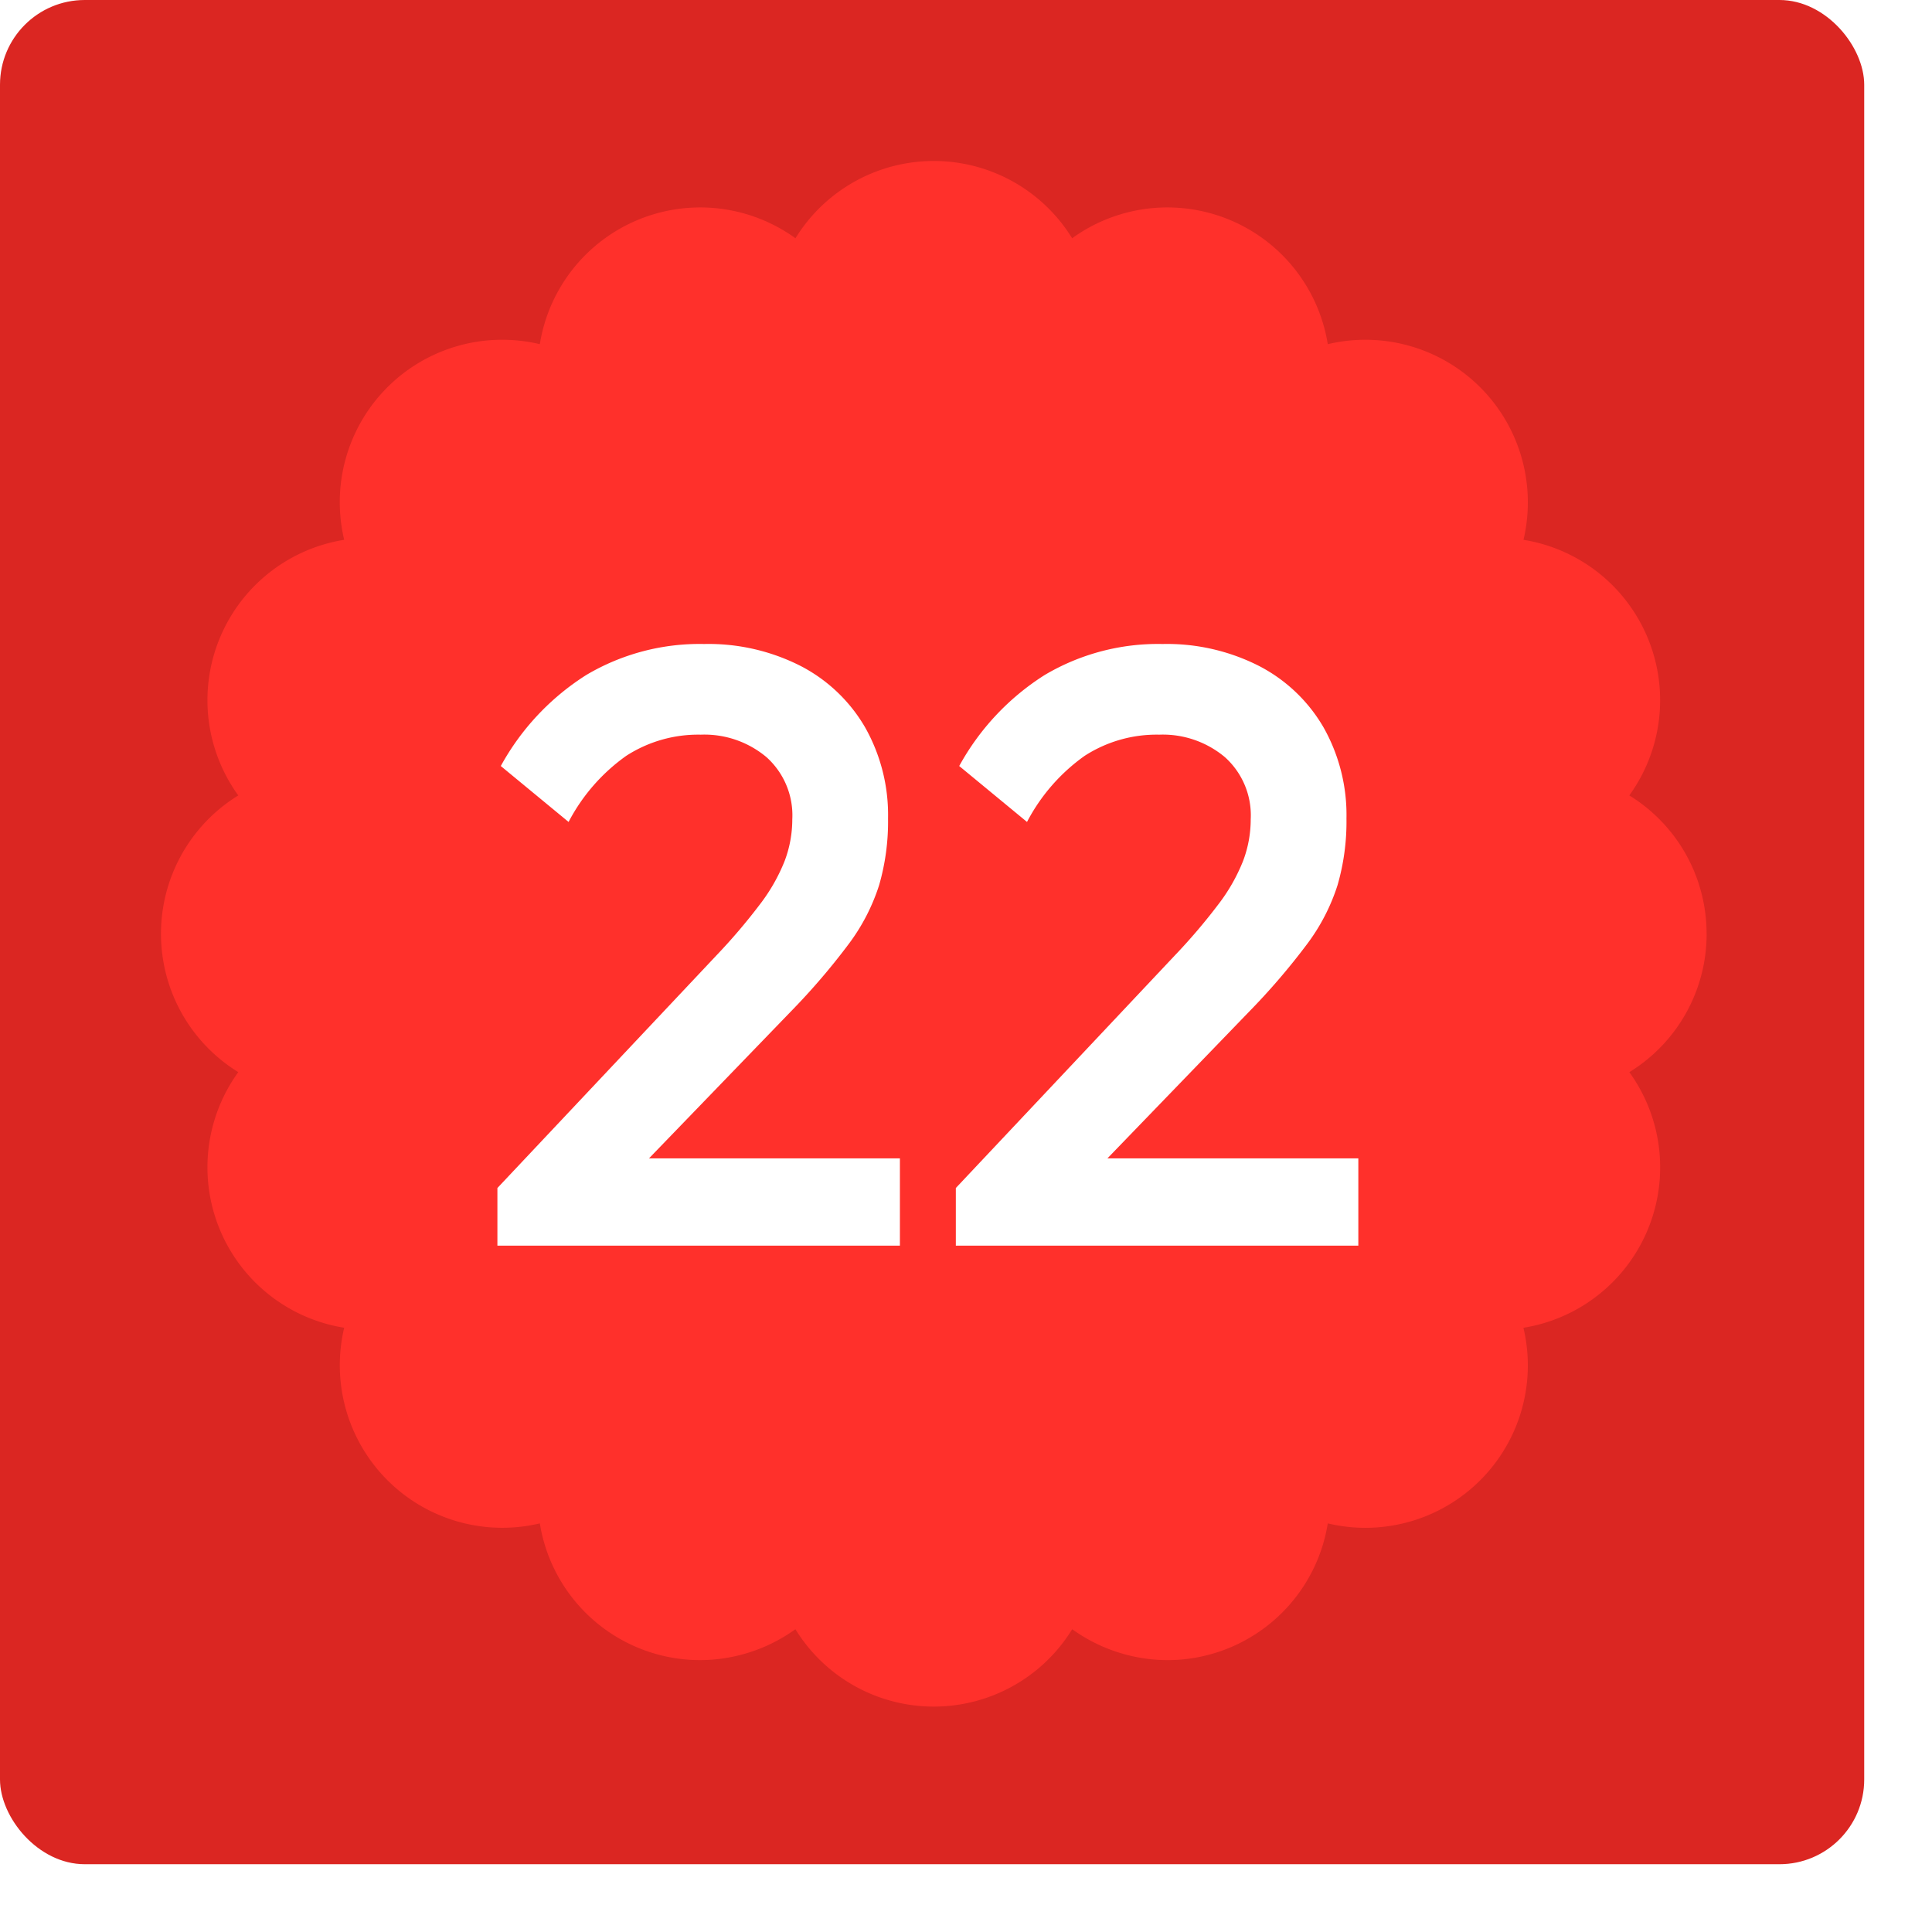 <svg xmlns="http://www.w3.org/2000/svg" xmlns:xlink="http://www.w3.org/1999/xlink" width="228" height="228" viewBox="0 0 228 228"><defs><filter id="Rectangle_1129" x="0" y="0" width="228" height="228" filterUnits="userSpaceOnUse"><feGaussianBlur></feGaussianBlur></filter></defs><g id="_22_Top" data-name="22_Top" transform="translate(-980 -3171)"><g transform="matrix(1, 0, 0, 1, 980, 3171)" filter="url(#Rectangle_1129)"><rect id="Rectangle_1129-2" data-name="Rectangle 1129" width="220" height="220" rx="10" fill="#db2622"></rect></g><path id="Path_1464" data-name="Path 1464" d="M282.191,203.711a19.128,19.128,0,0,0-9.121-16.326,19.173,19.173,0,0,0-12.486-30.167,19.278,19.278,0,0,0,.512-4.435,19.169,19.169,0,0,0-23.609-18.652,19.173,19.173,0,0,0-30.168-12.5,19.172,19.172,0,0,0-32.652,0,19.173,19.173,0,0,0-30.168,12.5,19.167,19.167,0,0,0-23.087,23.086,19.172,19.172,0,0,0-12.5,30.167,19.172,19.172,0,0,0,0,32.653,19.172,19.172,0,0,0,12.5,30.167A19.179,19.179,0,0,0,144.5,273.291a19.176,19.176,0,0,0,18.91,16.138,19.369,19.369,0,0,0,11.251-3.649,19.172,19.172,0,0,0,32.666,0,19.368,19.368,0,0,0,11.251,3.65,19.176,19.176,0,0,0,18.91-16.138,19.167,19.167,0,0,0,23.087-23.085,19.172,19.172,0,0,0,12.5-30.167,19.128,19.128,0,0,0,9.121-16.327" transform="translate(899.207 3077.487)" fill="#ff302b"></path><path id="Path_1491" data-name="Path 1491" d="M58.7,93.2,84.5,65.8a69.564,69.564,0,0,0,5.2-6.1,21.3,21.3,0,0,0,2.9-5.1,13.852,13.852,0,0,0,.9-4.9,9.222,9.222,0,0,0-3.05-7.35A11.39,11.39,0,0,0,82.7,39.7a15.644,15.644,0,0,0-8.8,2.5A22.1,22.1,0,0,0,67.1,50l-8-6.6A29.453,29.453,0,0,1,69.2,32.65,26.21,26.21,0,0,1,83.1,29a23.969,23.969,0,0,1,11.4,2.6,18.75,18.75,0,0,1,7.6,7.25,21.018,21.018,0,0,1,2.7,10.75,26.959,26.959,0,0,1-1.05,7.85,23.469,23.469,0,0,1-3.55,6.9,80.254,80.254,0,0,1-6.9,8.05L73.5,92.9Zm0,6.8V93.2l9.9-3.5h37.6V100Zm54.1-6.8,25.8-27.4a69.563,69.563,0,0,0,5.2-6.1,21.3,21.3,0,0,0,2.9-5.1,13.851,13.851,0,0,0,.9-4.9,9.222,9.222,0,0,0-3.05-7.35,11.39,11.39,0,0,0-7.75-2.65,15.644,15.644,0,0,0-8.8,2.5,22.1,22.1,0,0,0-6.8,7.8l-8-6.6a29.453,29.453,0,0,1,10.1-10.75A26.21,26.21,0,0,1,137.2,29a23.969,23.969,0,0,1,11.4,2.6,18.75,18.75,0,0,1,7.6,7.25,21.018,21.018,0,0,1,2.7,10.75,26.96,26.96,0,0,1-1.05,7.85,23.469,23.469,0,0,1-3.55,6.9,80.256,80.256,0,0,1-6.9,8.05L127.6,92.9Zm0,6.8V93.2l9.9-3.5h37.6V100Z" transform="translate(980 3218)" fill="#fff"></path></g></svg>